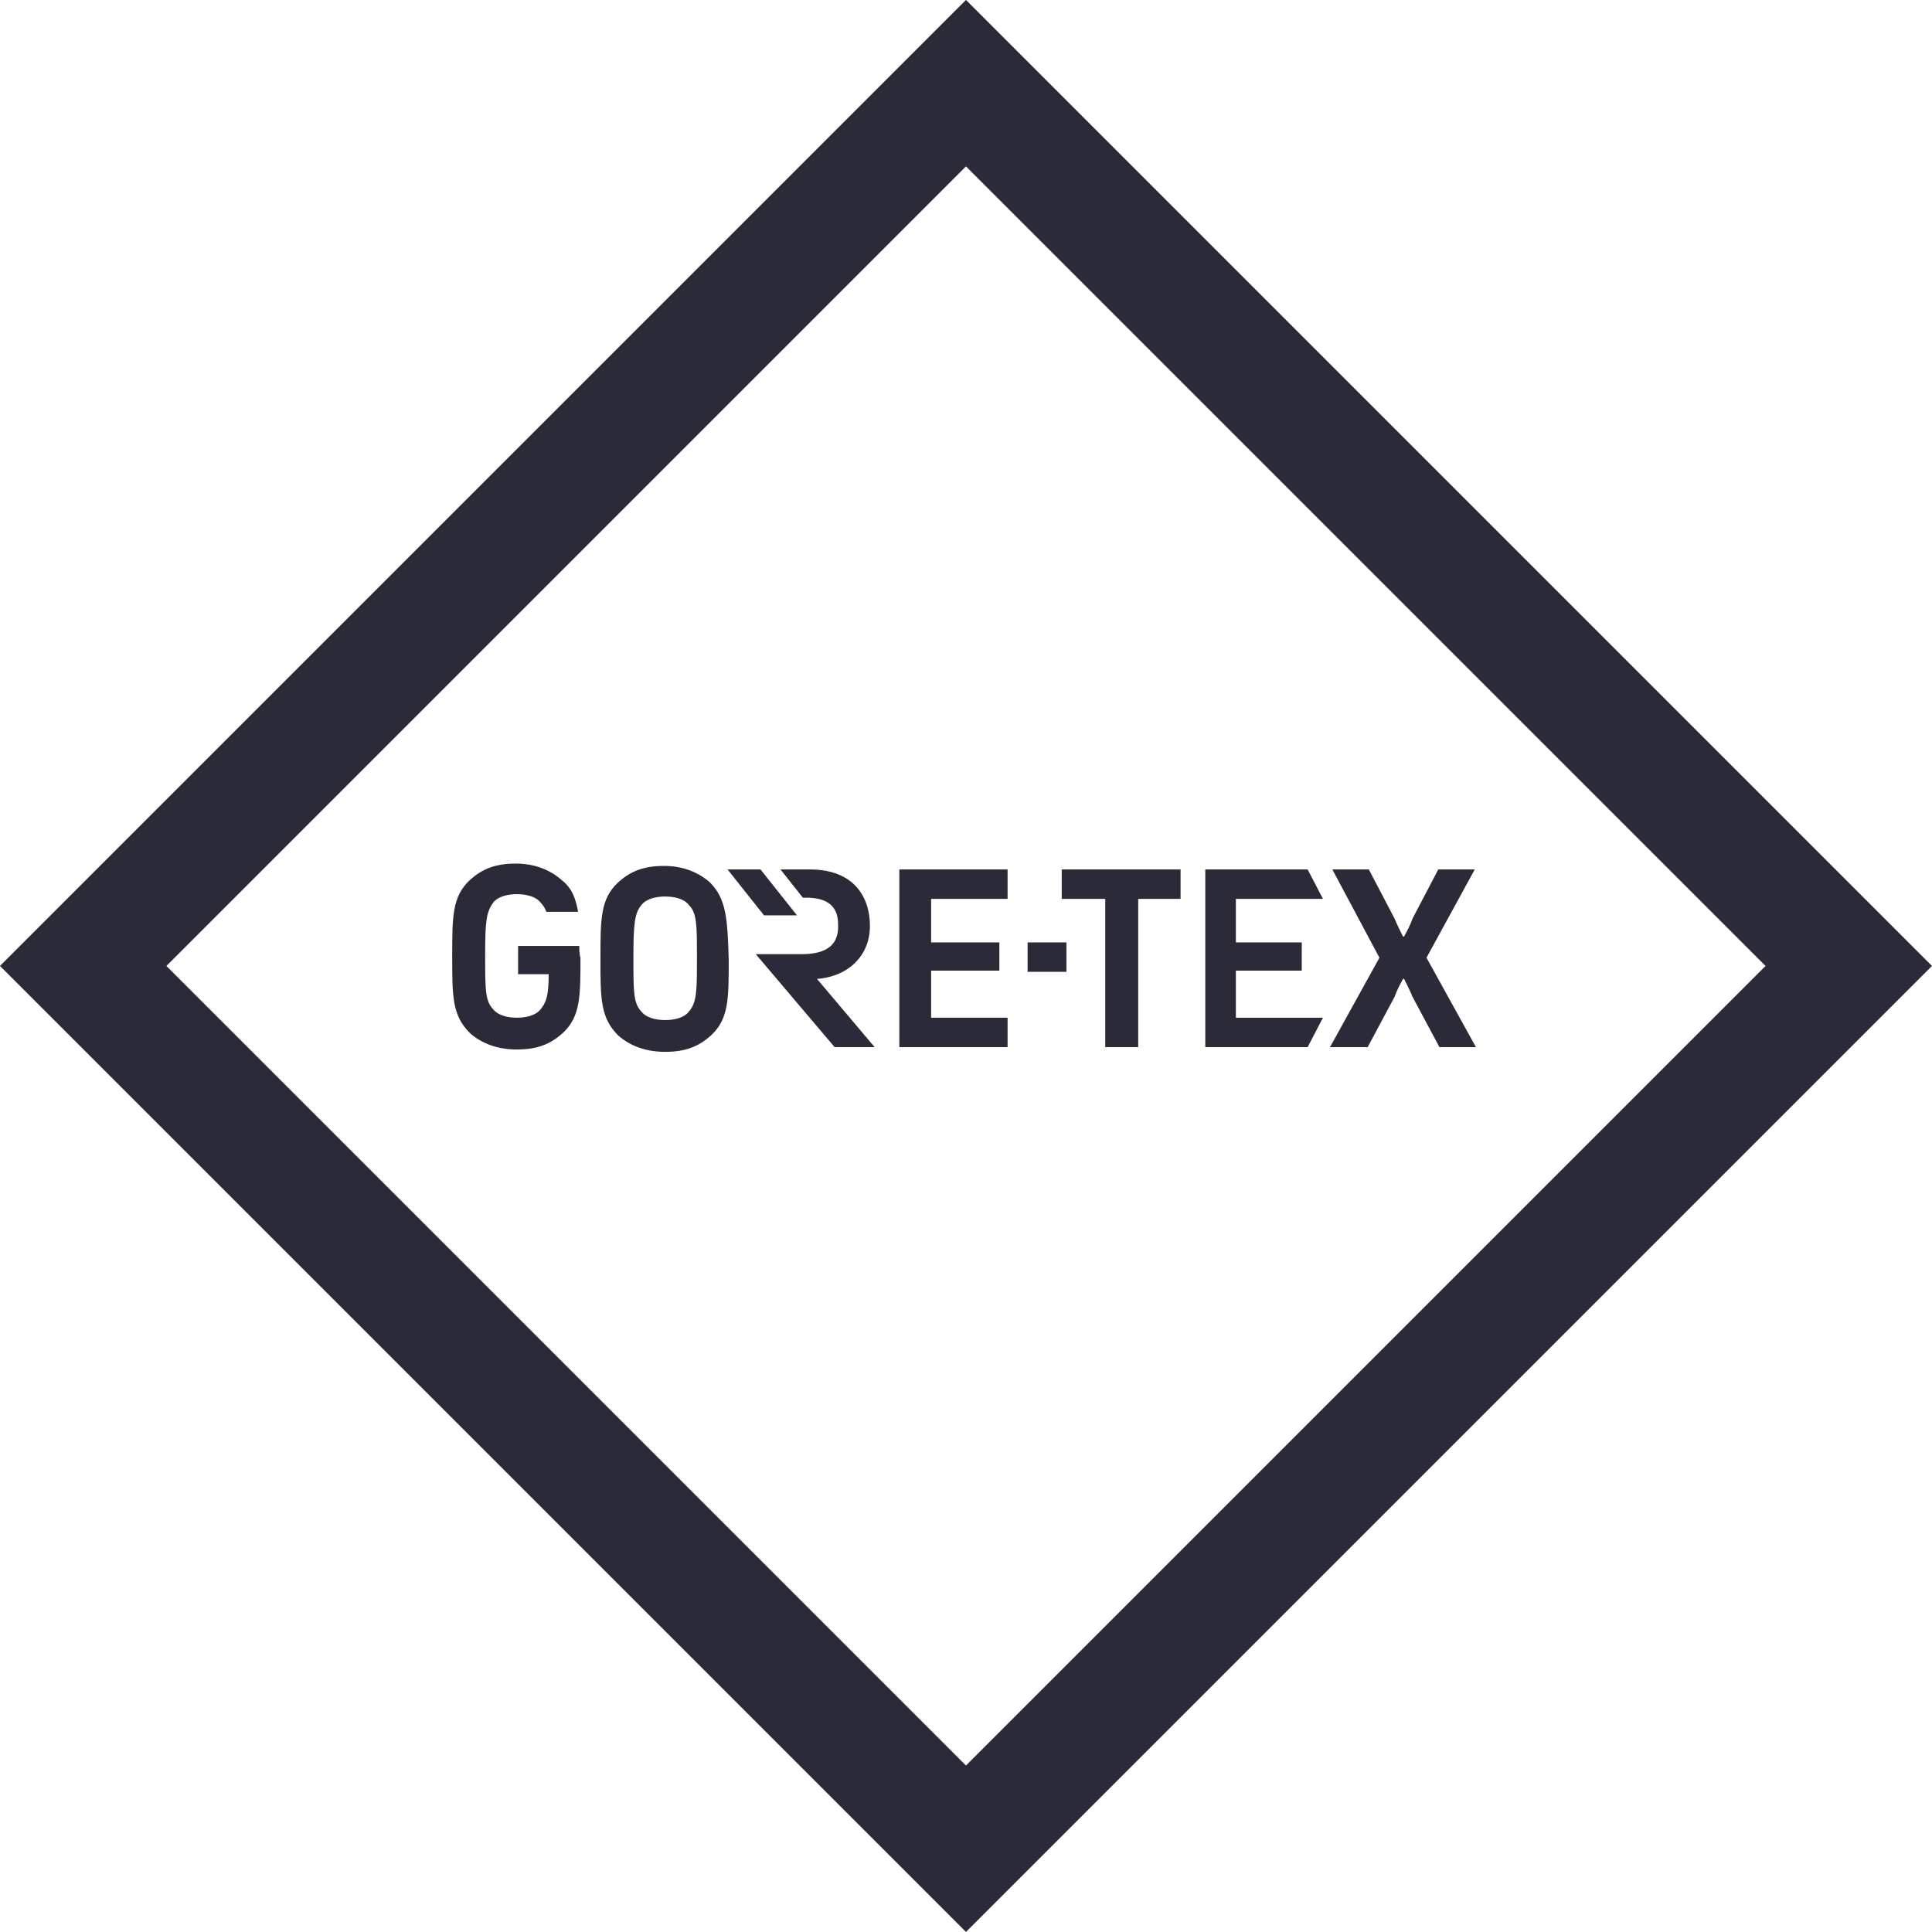 <?xml version="1.0" encoding="UTF-8"?>
<svg id="Layer_2" data-name="Layer 2" xmlns="http://www.w3.org/2000/svg" viewBox="0 0 164.19 164.19">
  <defs>
    <style>
      .cls-1 {
        fill: none;
        stroke: #2a2a38;
        stroke-miterlimit: 10;
        stroke-width: 10px;
      }

      .cls-2 {
        fill: #2a2a38;
        stroke-width: 0px;
      }
    </style>
  </defs>
  <g id="Layer_1-2" data-name="Layer 1">
    <g id="Layer_3" data-name="Layer 3">
      <g>
        <path class="cls-2" d="m49.23,80.39h-5.2v2.4h2.6c0,1.8-.2,2.4-.7,3-.4.5-1.2.7-2,.7s-1.6-.2-2-.7c-.7-.7-.7-1.7-.7-4.6s.1-3.7.7-4.5c.4-.5,1.2-.7,2-.7s1.6.2,2,.7c.2.2.4.5.5.8h2.7c-.2-1.1-.5-2-1.4-2.7-.9-.8-2.2-1.4-3.9-1.4-1.8,0-2.9.5-3.9,1.4-1.5,1.4-1.5,3.1-1.5,6.5s0,5,1.5,6.5c.9.8,2.2,1.4,4,1.4s2.9-.5,3.9-1.4c1.5-1.4,1.5-3.1,1.5-6.4-.1-.3-.1-.7-.1-1"/>
        <path class="cls-2" d="m58.53,85.99c-.4.5-1.2.7-2,.7s-1.6-.2-2-.7c-.7-.7-.7-1.7-.7-4.6s.1-3.8.7-4.5c.4-.5,1.2-.7,2-.7s1.6.2,2,.7c.7.7.7,1.7.7,4.5s0,3.8-.7,4.6m1.8-11c-.9-.8-2.2-1.4-3.9-1.4-1.8,0-2.9.5-3.9,1.4-1.5,1.4-1.5,3.1-1.5,6.5s0,5,1.5,6.5c.9.8,2.2,1.4,4,1.4s2.9-.5,3.9-1.4c1.5-1.4,1.5-3.1,1.5-6.4-.1-3.5-.2-5.2-1.6-6.6"/>
        <polygon class="cls-2" points="61.83 73.89 64.93 77.79 67.73 77.79 64.63 73.89 61.83 73.89"/>
        <path class="cls-2" d="m68.13,81.09h-3.9l6.7,7.9h3.4l-4.9-5.8c2.7-.2,4.5-2,4.5-4.5s-1.4-4.8-5.1-4.8h-2.5l1.9,2.4c2.8-.1,3,1.4,3,2.4s-.3,2.4-3.1,2.4h0Z"/>
        <polygon class="cls-2" points="76.43 73.89 76.43 88.99 85.63 88.99 85.63 86.49 79.13 86.49 79.13 82.49 84.93 82.49 84.93 80.09 79.13 80.09 79.13 76.39 85.63 76.39 85.63 73.89 76.43 73.89"/>
        <polygon class="cls-2" points="87.33 82.59 90.63 82.59 90.63 80.09 89.03 80.09 87.33 80.09 87.33 82.59"/>
        <polygon class="cls-2" points="90.23 73.89 90.23 76.39 93.93 76.39 93.93 88.99 96.73 88.99 96.73 76.39 100.33 76.39 100.33 73.89 90.23 73.89"/>
        <polygon class="cls-2" points="102.43 73.89 102.43 88.99 111.13 88.99 112.43 86.49 105.03 86.49 105.03 82.49 110.63 82.49 110.63 80.09 105.03 80.09 105.03 76.39 112.43 76.39 111.13 73.89 102.43 73.89"/>
        <path class="cls-2" d="m122.33,88.99l-2.3-4.3s-.1-.3-.7-1.5h-.1c-.6,1.1-.7,1.5-.7,1.5l-2.3,4.3h-3.2l4.2-7.6-4-7.5h3.1l2.2,4.2s.1.3.7,1.5h.1c.6-1.1.7-1.5.7-1.5l2.2-4.2h3.1l-4.1,7.5,4.2,7.6h-3.1Z"/>
      </g>
      <rect class="cls-1" x="29.04" y="29.04" width="106.1" height="106.1" transform="translate(-34 82.09) rotate(-45)"/>
    </g>
  </g>
</svg>